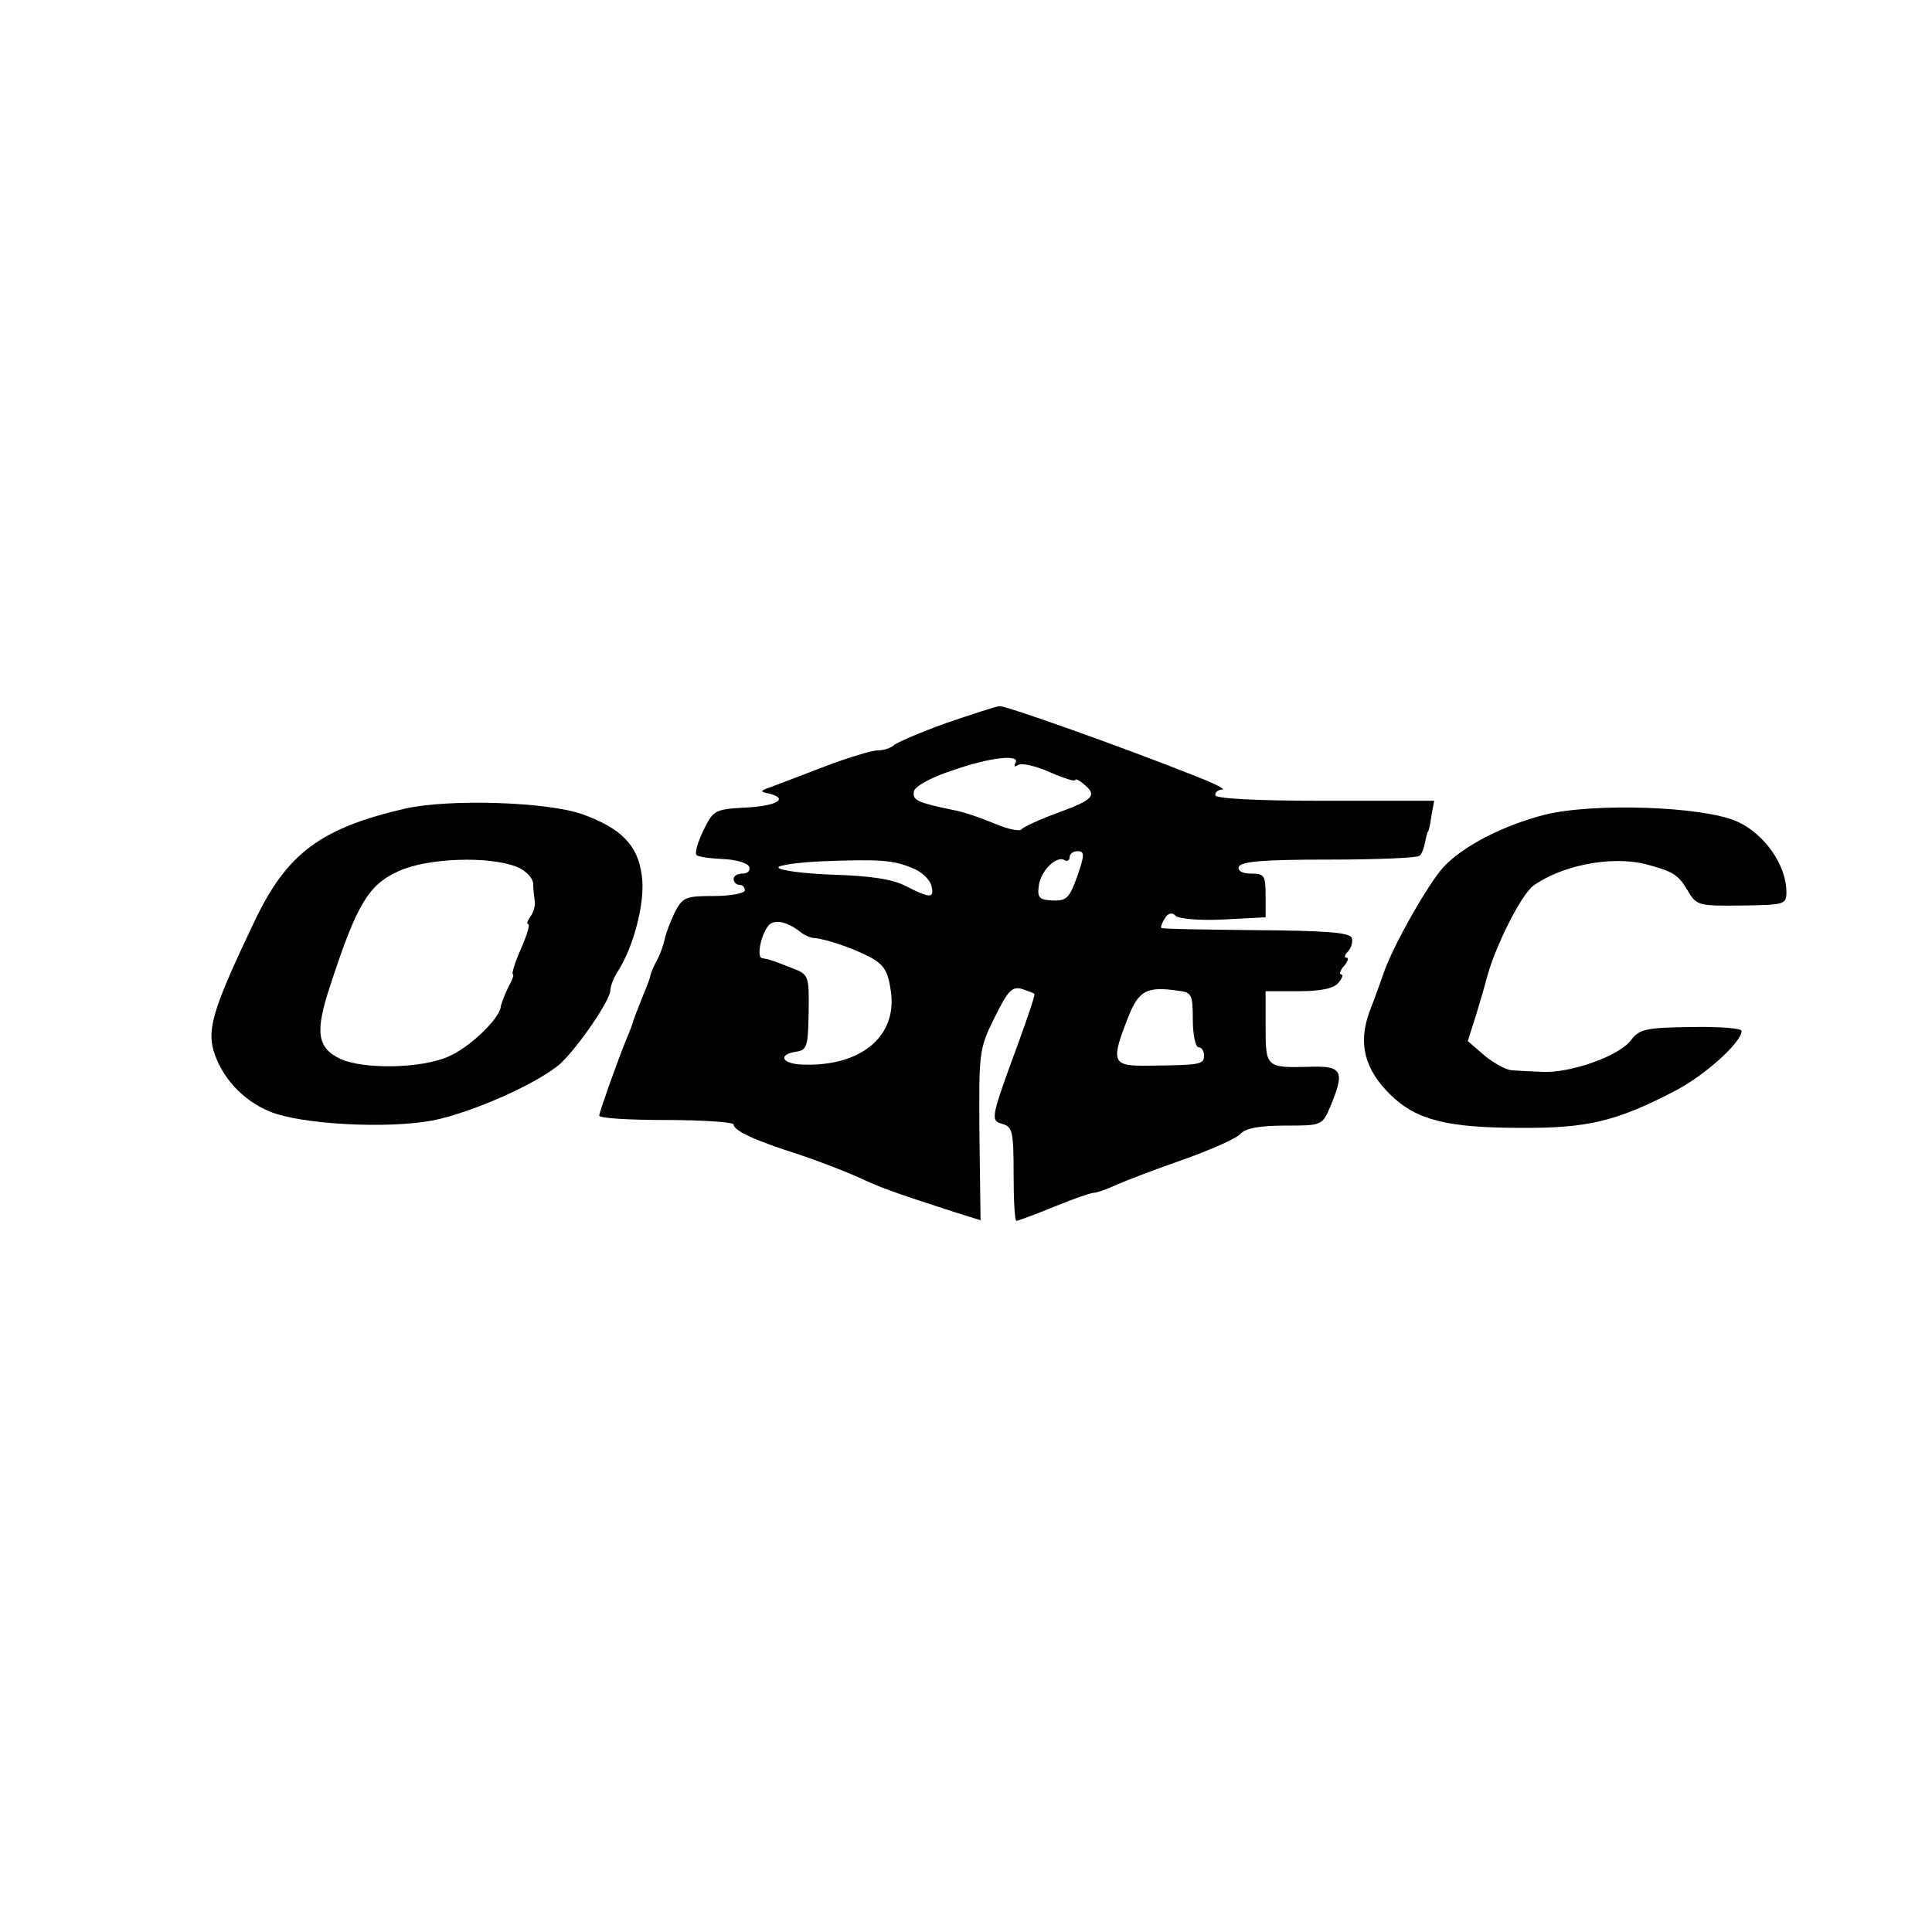 <?xml version="1.0" standalone="no"?>
<!DOCTYPE svg PUBLIC "-//W3C//DTD SVG 20010904//EN"
 "http://www.w3.org/TR/2001/REC-SVG-20010904/DTD/svg10.dtd">
<svg version="1.0" xmlns="http://www.w3.org/2000/svg"
 width="345pt" height="345pt" viewBox="0 0 345 345"
 preserveAspectRatio="xMidYMid meet">
<g transform="translate(0,345) scale(0.1,-0.1)"
fill="#000000" stroke="none">
<path d="M1690 2159 c-47 -17 -89 -35 -94 -40 -6 -5 -18 -9 -29 -9 -10 0 -53
-13 -95 -29 -42 -16 -86 -33 -97 -37 -18 -6 -18 -8 -2 -11 36 -9 15 -22 -40
-25 -56 -3 -59 -4 -77 -41 -10 -21 -16 -41 -12 -44 3 -3 24 -6 47 -7 24 -1 44
-7 47 -14 2 -7 -3 -12 -12 -12 -9 0 -16 -4 -16 -10 0 -5 5 -10 10 -10 6 0 10
-4 10 -10 0 -5 -25 -10 -55 -10 -50 0 -56 -2 -70 -29 -8 -17 -16 -38 -18 -48
-2 -10 -8 -27 -14 -38 -6 -11 -11 -23 -12 -28 0 -4 -8 -23 -16 -43 -8 -20 -15
-38 -15 -40 0 -1 -5 -15 -12 -31 -18 -45 -47 -127 -48 -135 0 -5 54 -8 120 -8
66 0 120 -4 120 -8 0 -11 39 -29 115 -53 33 -11 80 -29 105 -40 43 -20 59 -26
173 -63 l48 -15 -2 152 c-1 149 -1 153 27 210 24 48 31 56 49 51 11 -4 21 -7
22 -9 2 -1 -11 -39 -28 -86 -50 -136 -51 -140 -29 -146 18 -5 20 -14 20 -89 0
-46 2 -84 5 -84 3 0 33 11 67 25 34 14 66 25 71 25 5 0 23 6 40 14 18 8 73 29
122 46 50 18 95 38 101 46 8 9 33 14 78 14 67 0 67 0 82 35 26 63 21 72 -38
70 -77 -2 -78 -1 -78 71 l0 64 59 0 c40 0 63 5 71 15 7 8 9 15 5 15 -4 0 -2 7
5 15 7 8 9 15 4 15 -4 0 -3 5 3 11 6 6 9 17 7 24 -4 10 -46 13 -171 14 -92 1
-168 2 -169 4 -2 1 1 9 6 17 6 10 13 11 19 5 5 -6 44 -9 85 -7 l76 4 0 39 c0
35 -2 39 -26 39 -16 0 -24 5 -22 12 4 10 46 13 161 13 85 0 159 3 162 7 4 3 8
14 10 25 2 10 4 18 5 18 1 0 4 12 6 28 l5 27 -196 0 c-123 0 -195 4 -195 10 0
6 6 10 13 10 6 1 -17 12 -53 26 -126 50 -334 124 -345 123 -5 0 -48 -14 -95
-30z m123 -72 c-3 -6 -1 -7 5 -3 7 4 32 -2 57 -13 25 -11 45 -17 45 -14 0 3 7
0 15 -7 25 -20 18 -28 -45 -51 -33 -12 -63 -26 -66 -30 -2 -4 -24 0 -47 10
-24 10 -58 22 -77 25 -62 13 -71 17 -68 33 2 9 31 25 68 37 68 24 124 30 113
13z m111 -201 c-14 -39 -19 -45 -44 -44 -24 1 -28 5 -25 26 3 27 32 55 46 46
5 -3 9 0 9 5 0 6 6 11 14 11 13 0 13 -6 0 -44z m-295 14 c16 -6 31 -20 34 -31
6 -23 -1 -24 -44 -2 -24 13 -64 19 -131 21 -54 2 -98 8 -98 13 0 4 35 9 78 11
105 4 127 2 161 -12z m-200 -114 c7 -6 19 -11 25 -11 22 -2 72 -19 101 -35 24
-13 31 -25 36 -61 11 -80 -54 -134 -158 -130 -37 1 -45 18 -11 23 19 3 21 9
22 70 1 66 0 68 -29 79 -35 14 -42 16 -54 18 -10 1 -3 40 11 58 10 12 33 8 57
-11z m701 -157 c0 -27 5 -49 10 -49 6 0 10 -7 10 -15 0 -16 -6 -17 -100 -18
-64 -1 -67 6 -36 85 19 49 33 57 89 49 25 -3 27 -6 27 -52z"/>
<path d="M723 2006 c-150 -35 -210 -79 -268 -200 -72 -151 -85 -191 -74 -231
14 -48 52 -90 101 -110 56 -23 209 -31 290 -16 71 14 190 67 229 102 32 30 89
113 89 131 0 7 6 22 13 33 29 45 50 126 43 172 -7 54 -37 84 -106 109 -62 22
-237 28 -317 10z m200 -104 c15 -6 28 -19 29 -29 0 -10 2 -25 3 -33 1 -8 -3
-21 -8 -27 -5 -7 -7 -13 -4 -13 4 0 -2 -20 -13 -45 -11 -25 -17 -45 -14 -45 2
0 -1 -10 -8 -22 -6 -13 -13 -29 -14 -37 -4 -22 -56 -72 -94 -88 -48 -21 -150
-23 -192 -4 -42 20 -46 48 -18 132 47 144 68 179 121 203 51 24 162 28 212 8z"/>
<path d="M2758 1995 c-74 -19 -146 -56 -181 -94 -27 -30 -91 -142 -107 -191
-5 -14 -16 -45 -25 -68 -20 -56 -8 -102 38 -147 46 -45 101 -59 232 -59 120
-1 173 12 278 67 53 28 117 86 117 106 0 5 -41 8 -91 7 -81 -1 -92 -4 -107
-24 -21 -28 -109 -59 -159 -56 -21 1 -46 2 -55 3 -9 1 -30 12 -47 26 l-30 26
15 47 c8 26 16 54 18 62 14 56 62 153 85 169 51 36 138 53 199 38 49 -13 58
-18 75 -46 16 -28 19 -29 97 -28 77 1 80 2 80 24 0 48 -39 104 -88 126 -60 27
-256 34 -344 12z"/>
</g>
</svg>
